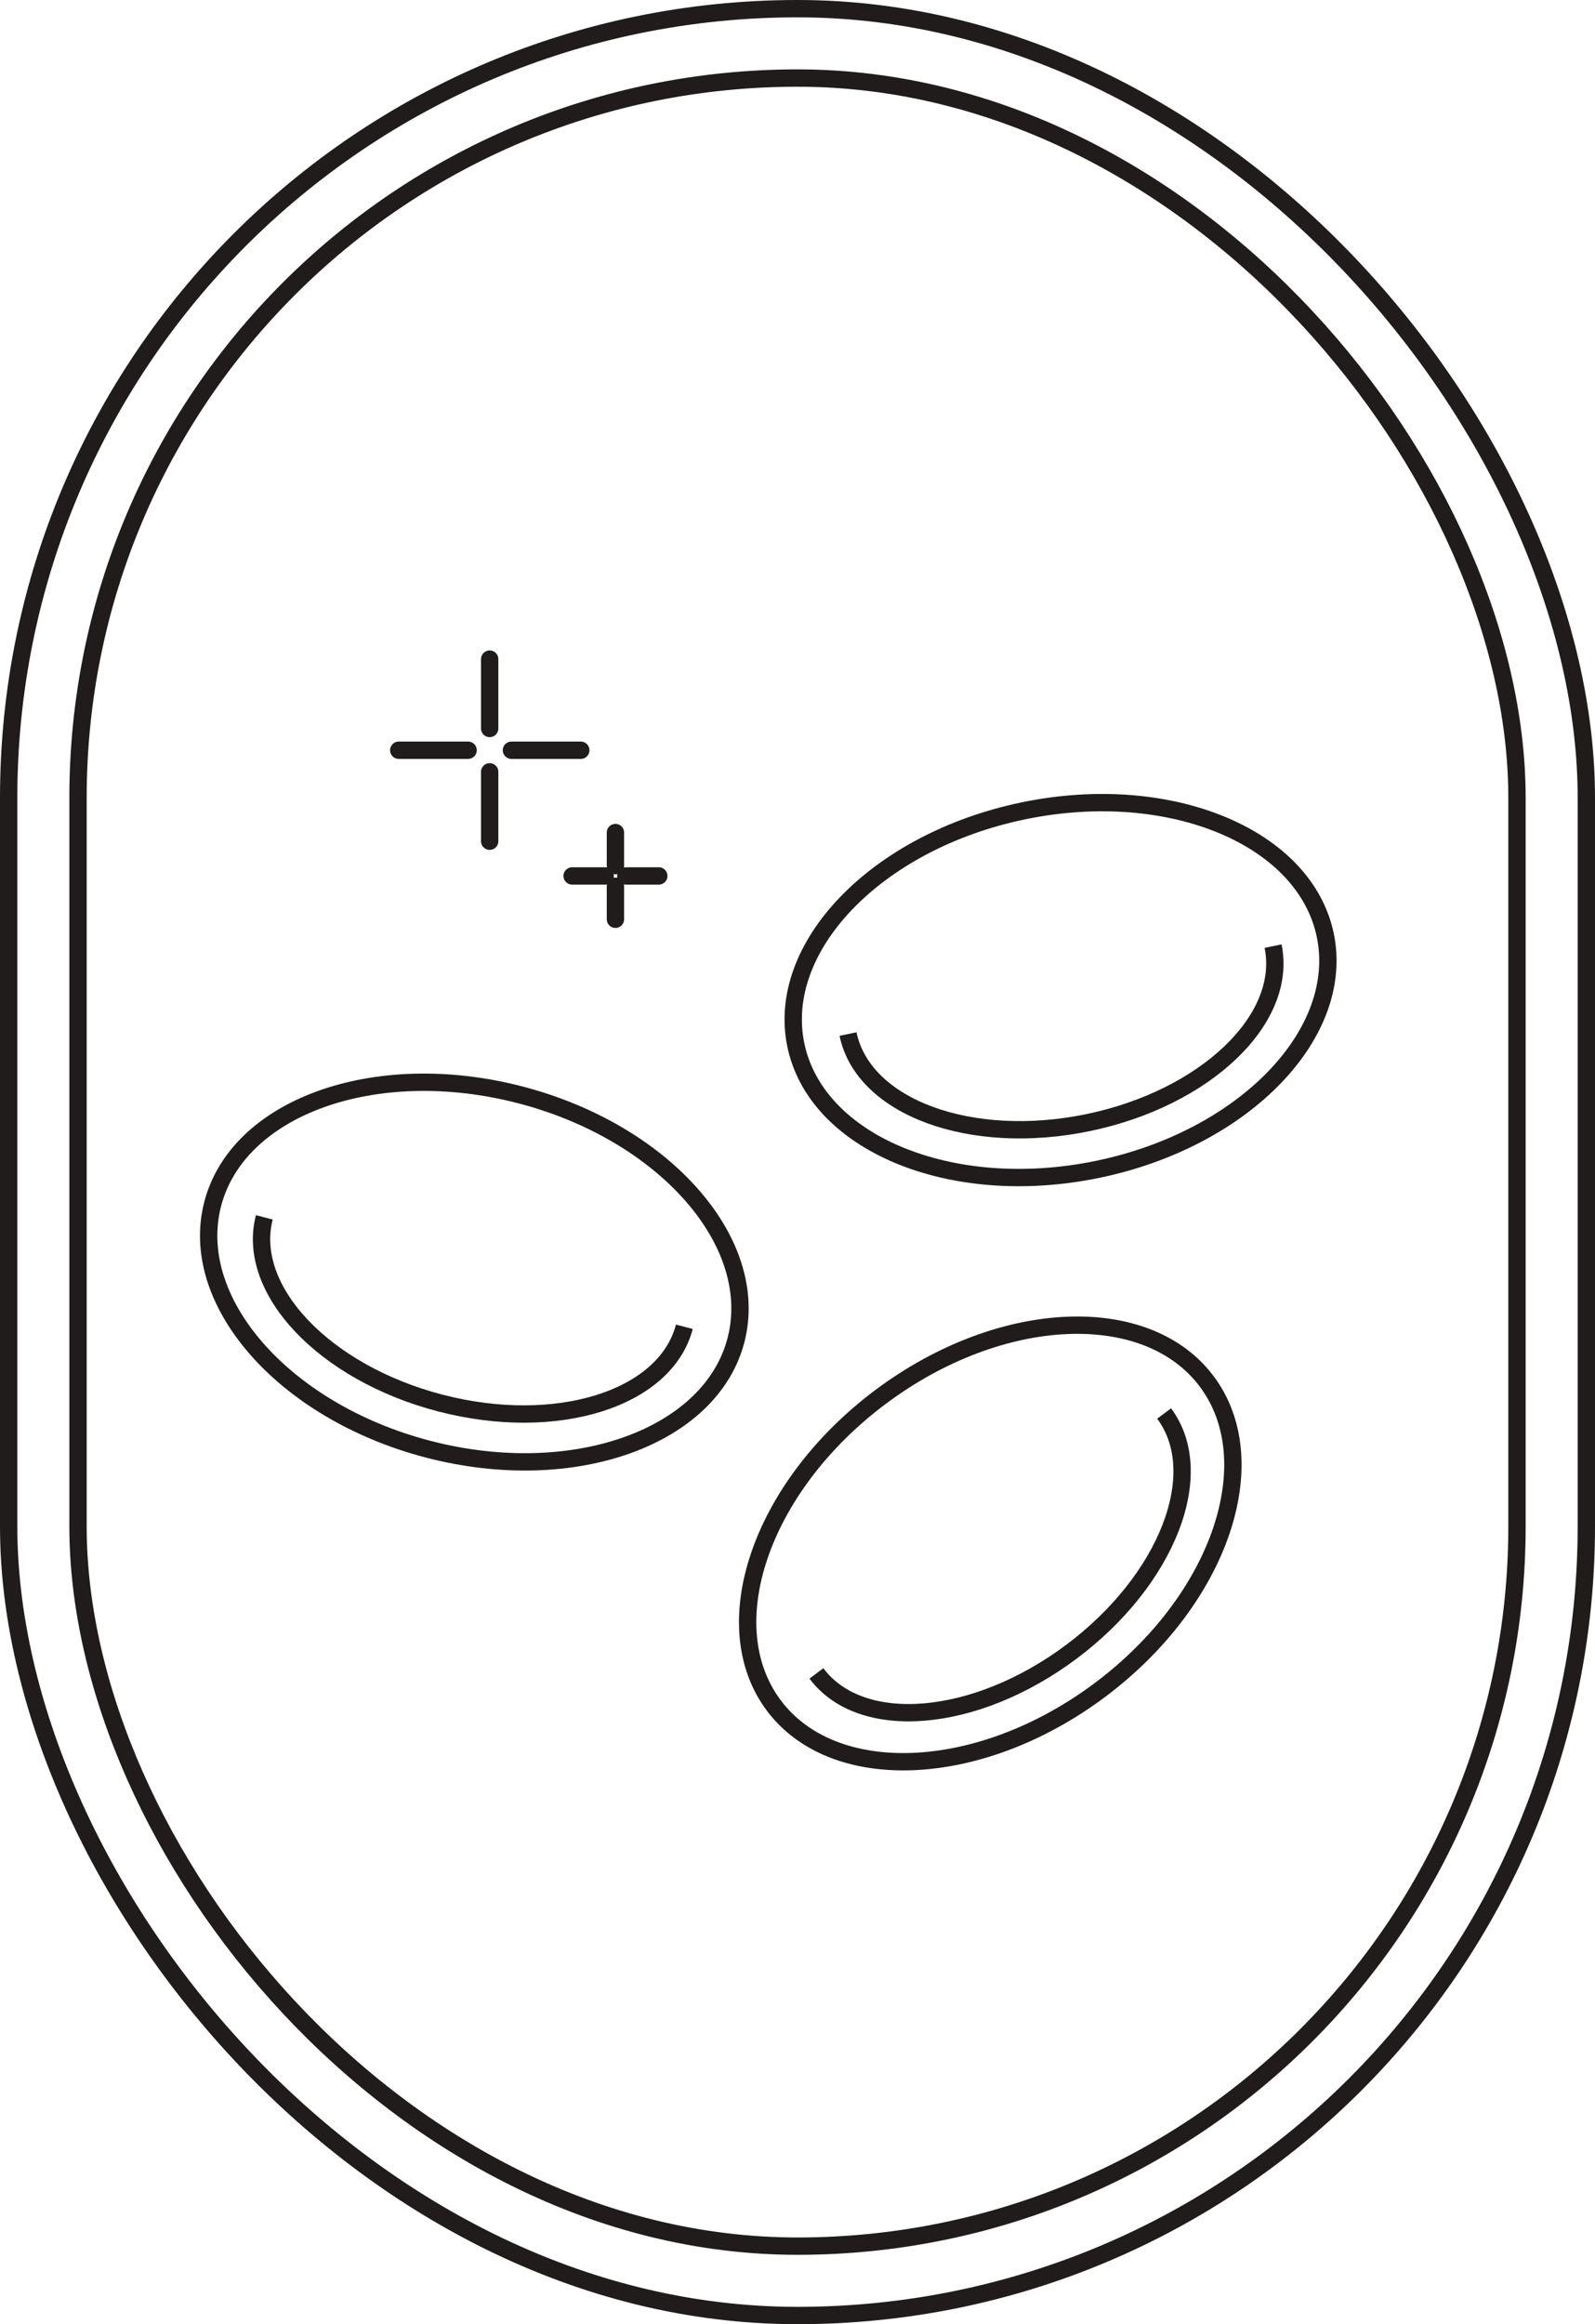 <?xml version="1.0" encoding="UTF-8"?> <svg xmlns="http://www.w3.org/2000/svg" width="92" height="134" viewBox="0 0 92 134" fill="none"><rect x="0.5" y="0.5" width="91" height="133" rx="45.5" stroke="#201C1C"></rect><rect x="4.5" y="4.5" width="83" height="125" rx="41.5" stroke="#201C1C"></rect><path d="M69.611 79.653C71.311 81.929 71.54 85.036 70.44 88.277C69.341 91.515 66.925 94.834 63.436 97.442C59.946 100.049 56.078 101.424 52.661 101.561C49.242 101.697 46.327 100.596 44.627 98.321C42.927 96.046 42.697 92.938 43.797 89.697C44.896 86.459 47.312 83.139 50.801 80.532C54.291 77.925 58.159 76.549 61.576 76.413C64.996 76.277 67.91 77.378 69.611 79.653Z" stroke="#201C1C"></path><path d="M42.45 77.269C41.734 80.018 39.451 82.137 36.233 83.302C33.017 84.465 28.916 84.651 24.7 83.554C20.485 82.456 16.995 80.294 14.755 77.71C12.513 75.124 11.553 72.16 12.269 69.412C12.984 66.663 15.268 64.543 18.486 63.378C21.702 62.215 25.803 62.029 30.019 63.126C34.234 64.224 37.724 66.386 39.964 68.97C42.206 71.556 43.166 74.521 42.45 77.269Z" stroke="#201C1C"></path><path d="M28.245 38V42" stroke="#201C1C" stroke-linecap="round"></path><path d="M23 43.255L27 43.255" stroke="#201C1C" stroke-linecap="round"></path><path d="M28.245 44.5V48.5" stroke="#201C1C" stroke-linecap="round"></path><path d="M29.5 43.255L33.5 43.255" stroke="#201C1C" stroke-linecap="round"></path><path d="M35.498 48V49.905" stroke="#201C1C" stroke-linecap="round"></path><path d="M33 50.502L34.905 50.502" stroke="#201C1C" stroke-linecap="round"></path><path d="M35.498 51.095V53" stroke="#201C1C" stroke-linecap="round"></path><path d="M36.095 50.502L38 50.502" stroke="#201C1C" stroke-linecap="round"></path><path d="M76.444 53.927C77.018 56.708 75.909 59.62 73.539 62.088C71.17 64.555 67.575 66.537 63.31 67.419C59.044 68.301 54.958 67.907 51.805 66.582C48.65 65.256 46.477 63.023 45.902 60.242C45.327 57.46 46.436 54.548 48.806 52.079C51.175 49.612 54.77 47.63 59.036 46.748C63.301 45.866 67.388 46.26 70.54 47.586C73.695 48.912 75.868 51.145 76.444 53.927Z" stroke="#201C1C"></path><path d="M47.091 96.479C49.671 99.932 56.251 99.376 61.789 95.238C67.327 91.1 69.725 84.947 67.146 81.495" stroke="#201C1C"></path><path d="M15.246 70.186C14.16 74.357 18.703 79.149 25.394 80.891C32.084 82.633 38.387 80.664 39.473 76.494" stroke="#201C1C"></path><path d="M48.915 59.618C49.787 63.839 55.983 66.125 62.753 64.725C69.523 63.325 74.303 58.77 73.431 54.549" stroke="#201C1C"></path></svg> 